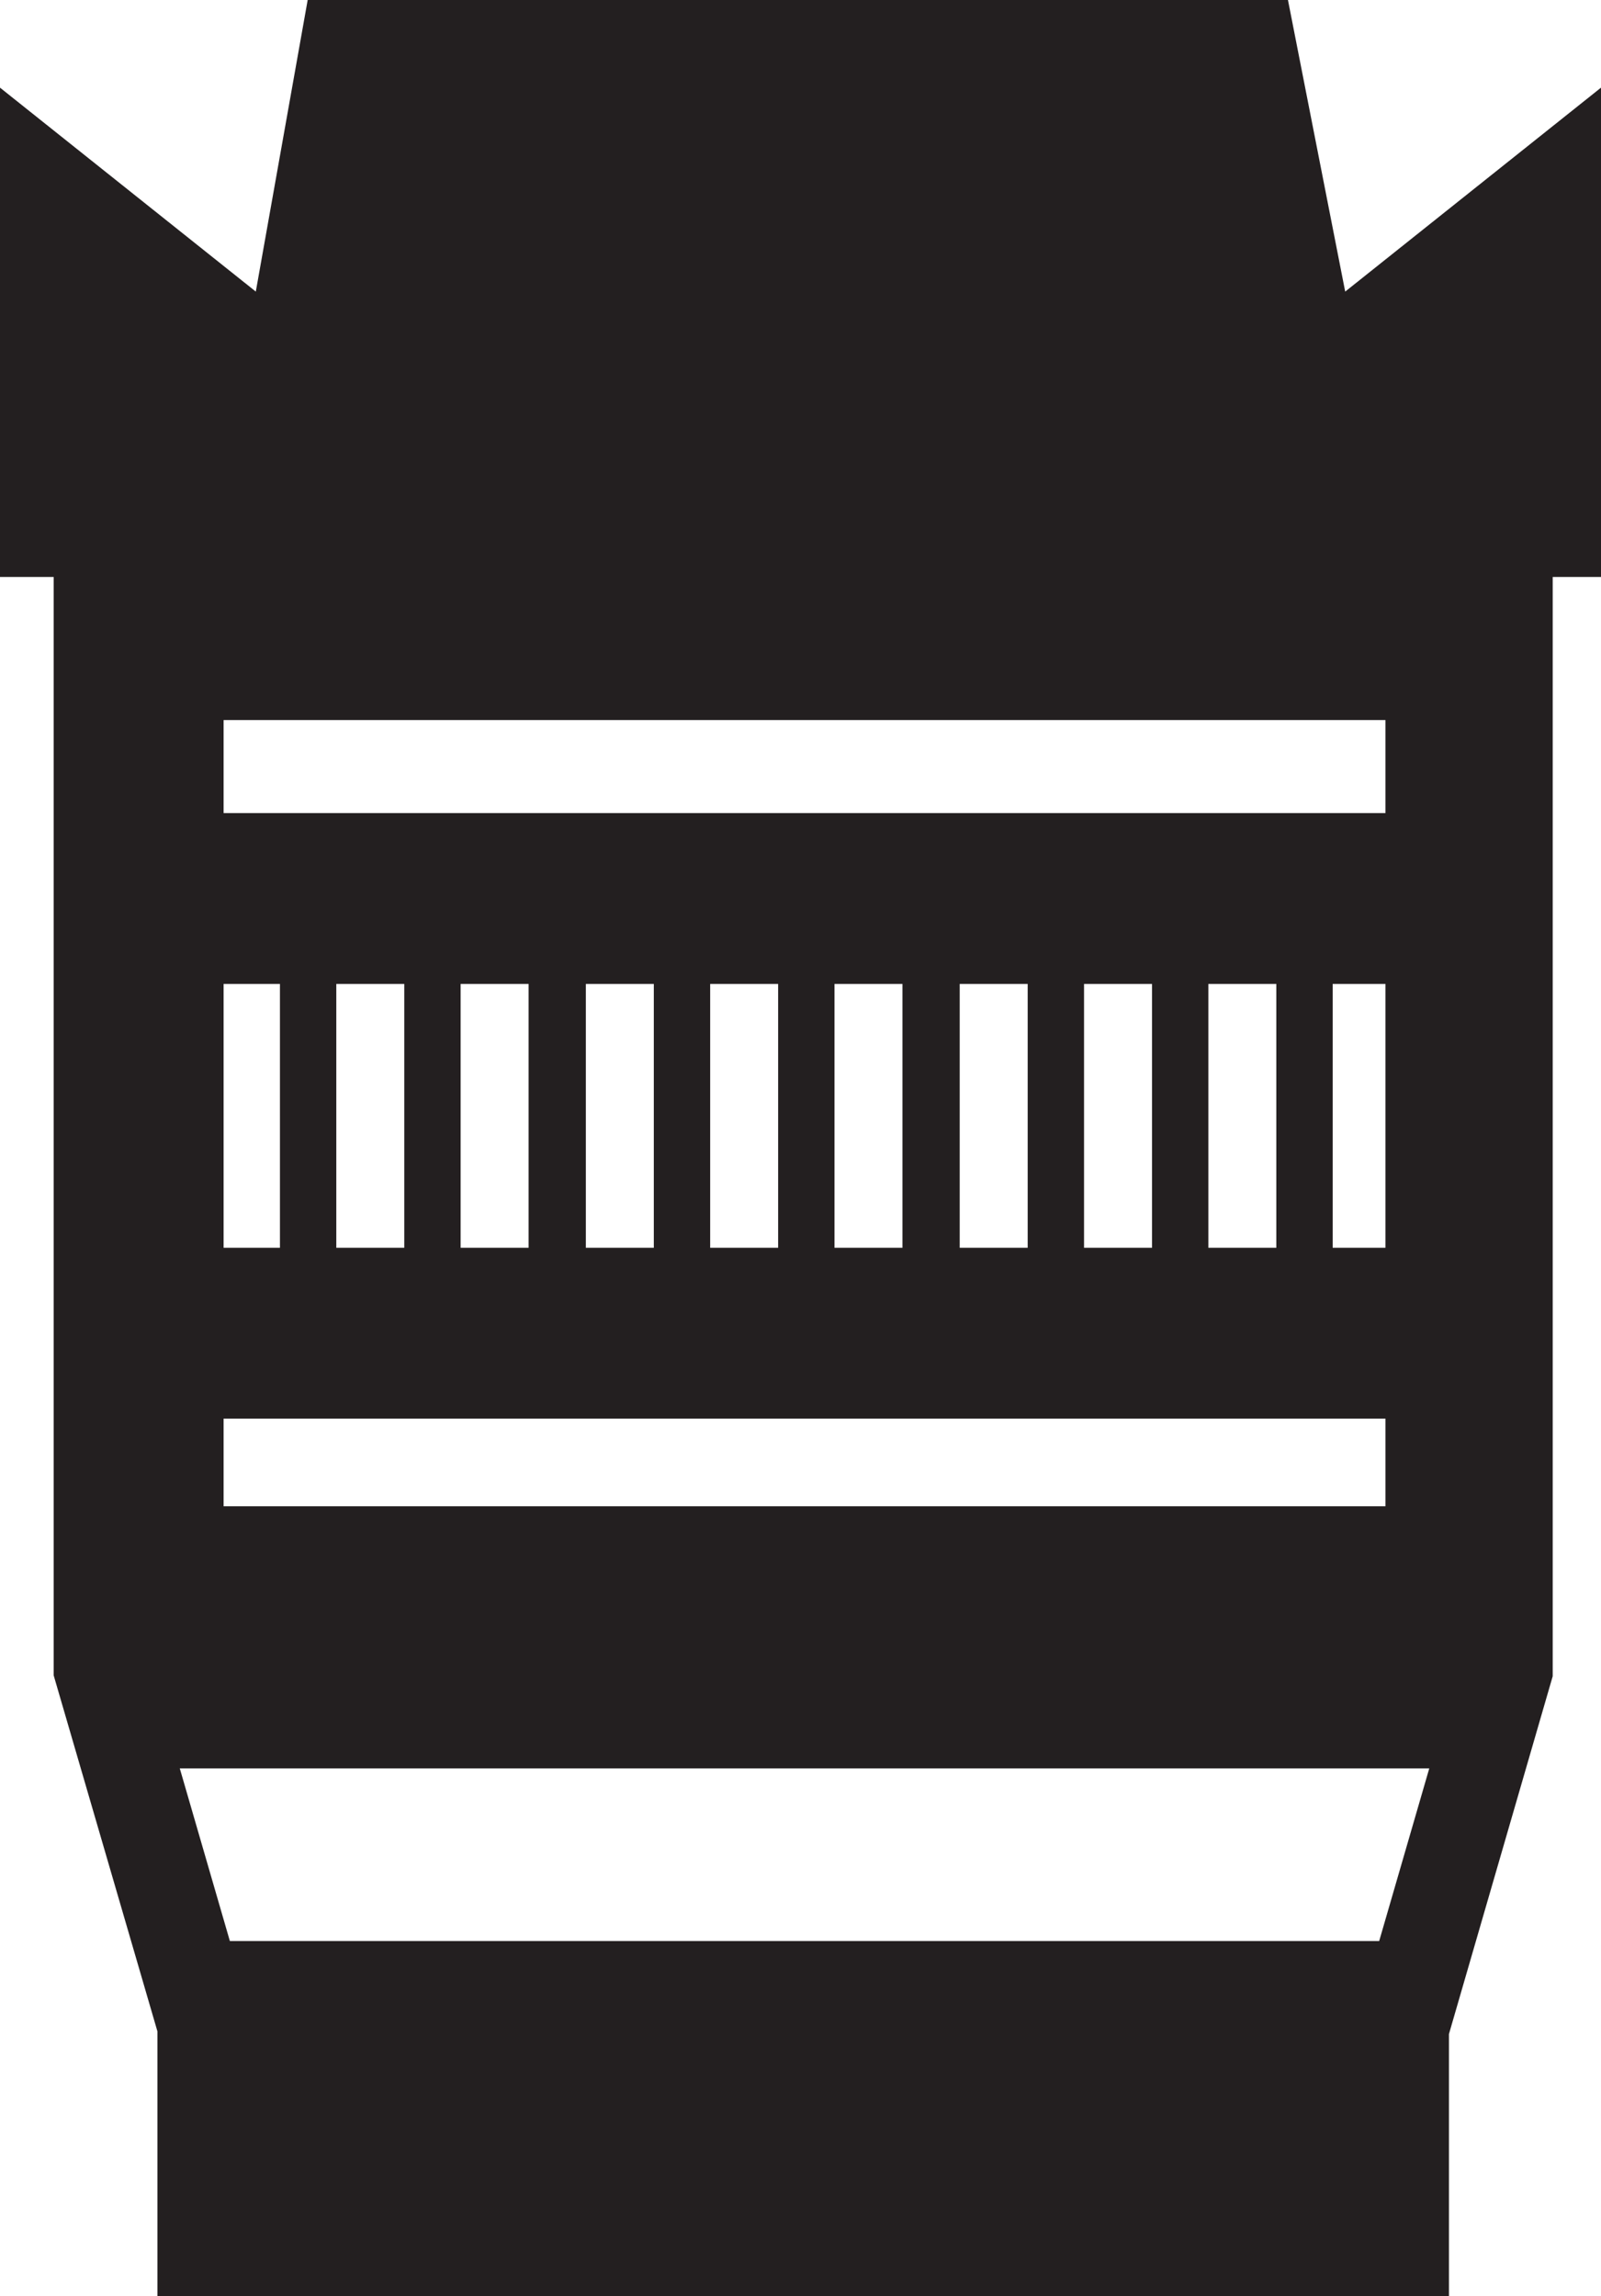 <svg xmlns="http://www.w3.org/2000/svg" viewBox="0 0 179 256.7"><defs><style>.cls-1{fill:#231f20;}</style></defs><g id="Livello_2" data-name="Livello 2"><g id="Layer_1" data-name="Layer 1"><path class="cls-1" d="M144,0H34.4L28.6,32.6,0,9.8V64.5H6V187.3l11.6,39.8v29.6H162V227.4l11.6-40V64.5H179V9.8L150.4,32.6Zm10.2,217H25.7l-5.6-19.3H159.8Zm-11.5-77.5h-7.6V110h7.6Zm-13.9,0h-7.6V110h7.6Zm-13.9,0h-7.6V110h7.6Zm-14,0H93.3V110h7.6Zm-13.9,0H79.4V110H87Zm-13.9,0H65.5V110h7.6Zm-14,0H51.5V110h7.6Zm-13.9,0H37.6V110h7.6Zm-13.9,0H25V110h6.3Zm123.6,19.1v9.8H25v-9.8ZM149,139.5V110h5.9v29.5ZM25,90.9V80.5H154.9V90.9Z"/></g></g></svg>